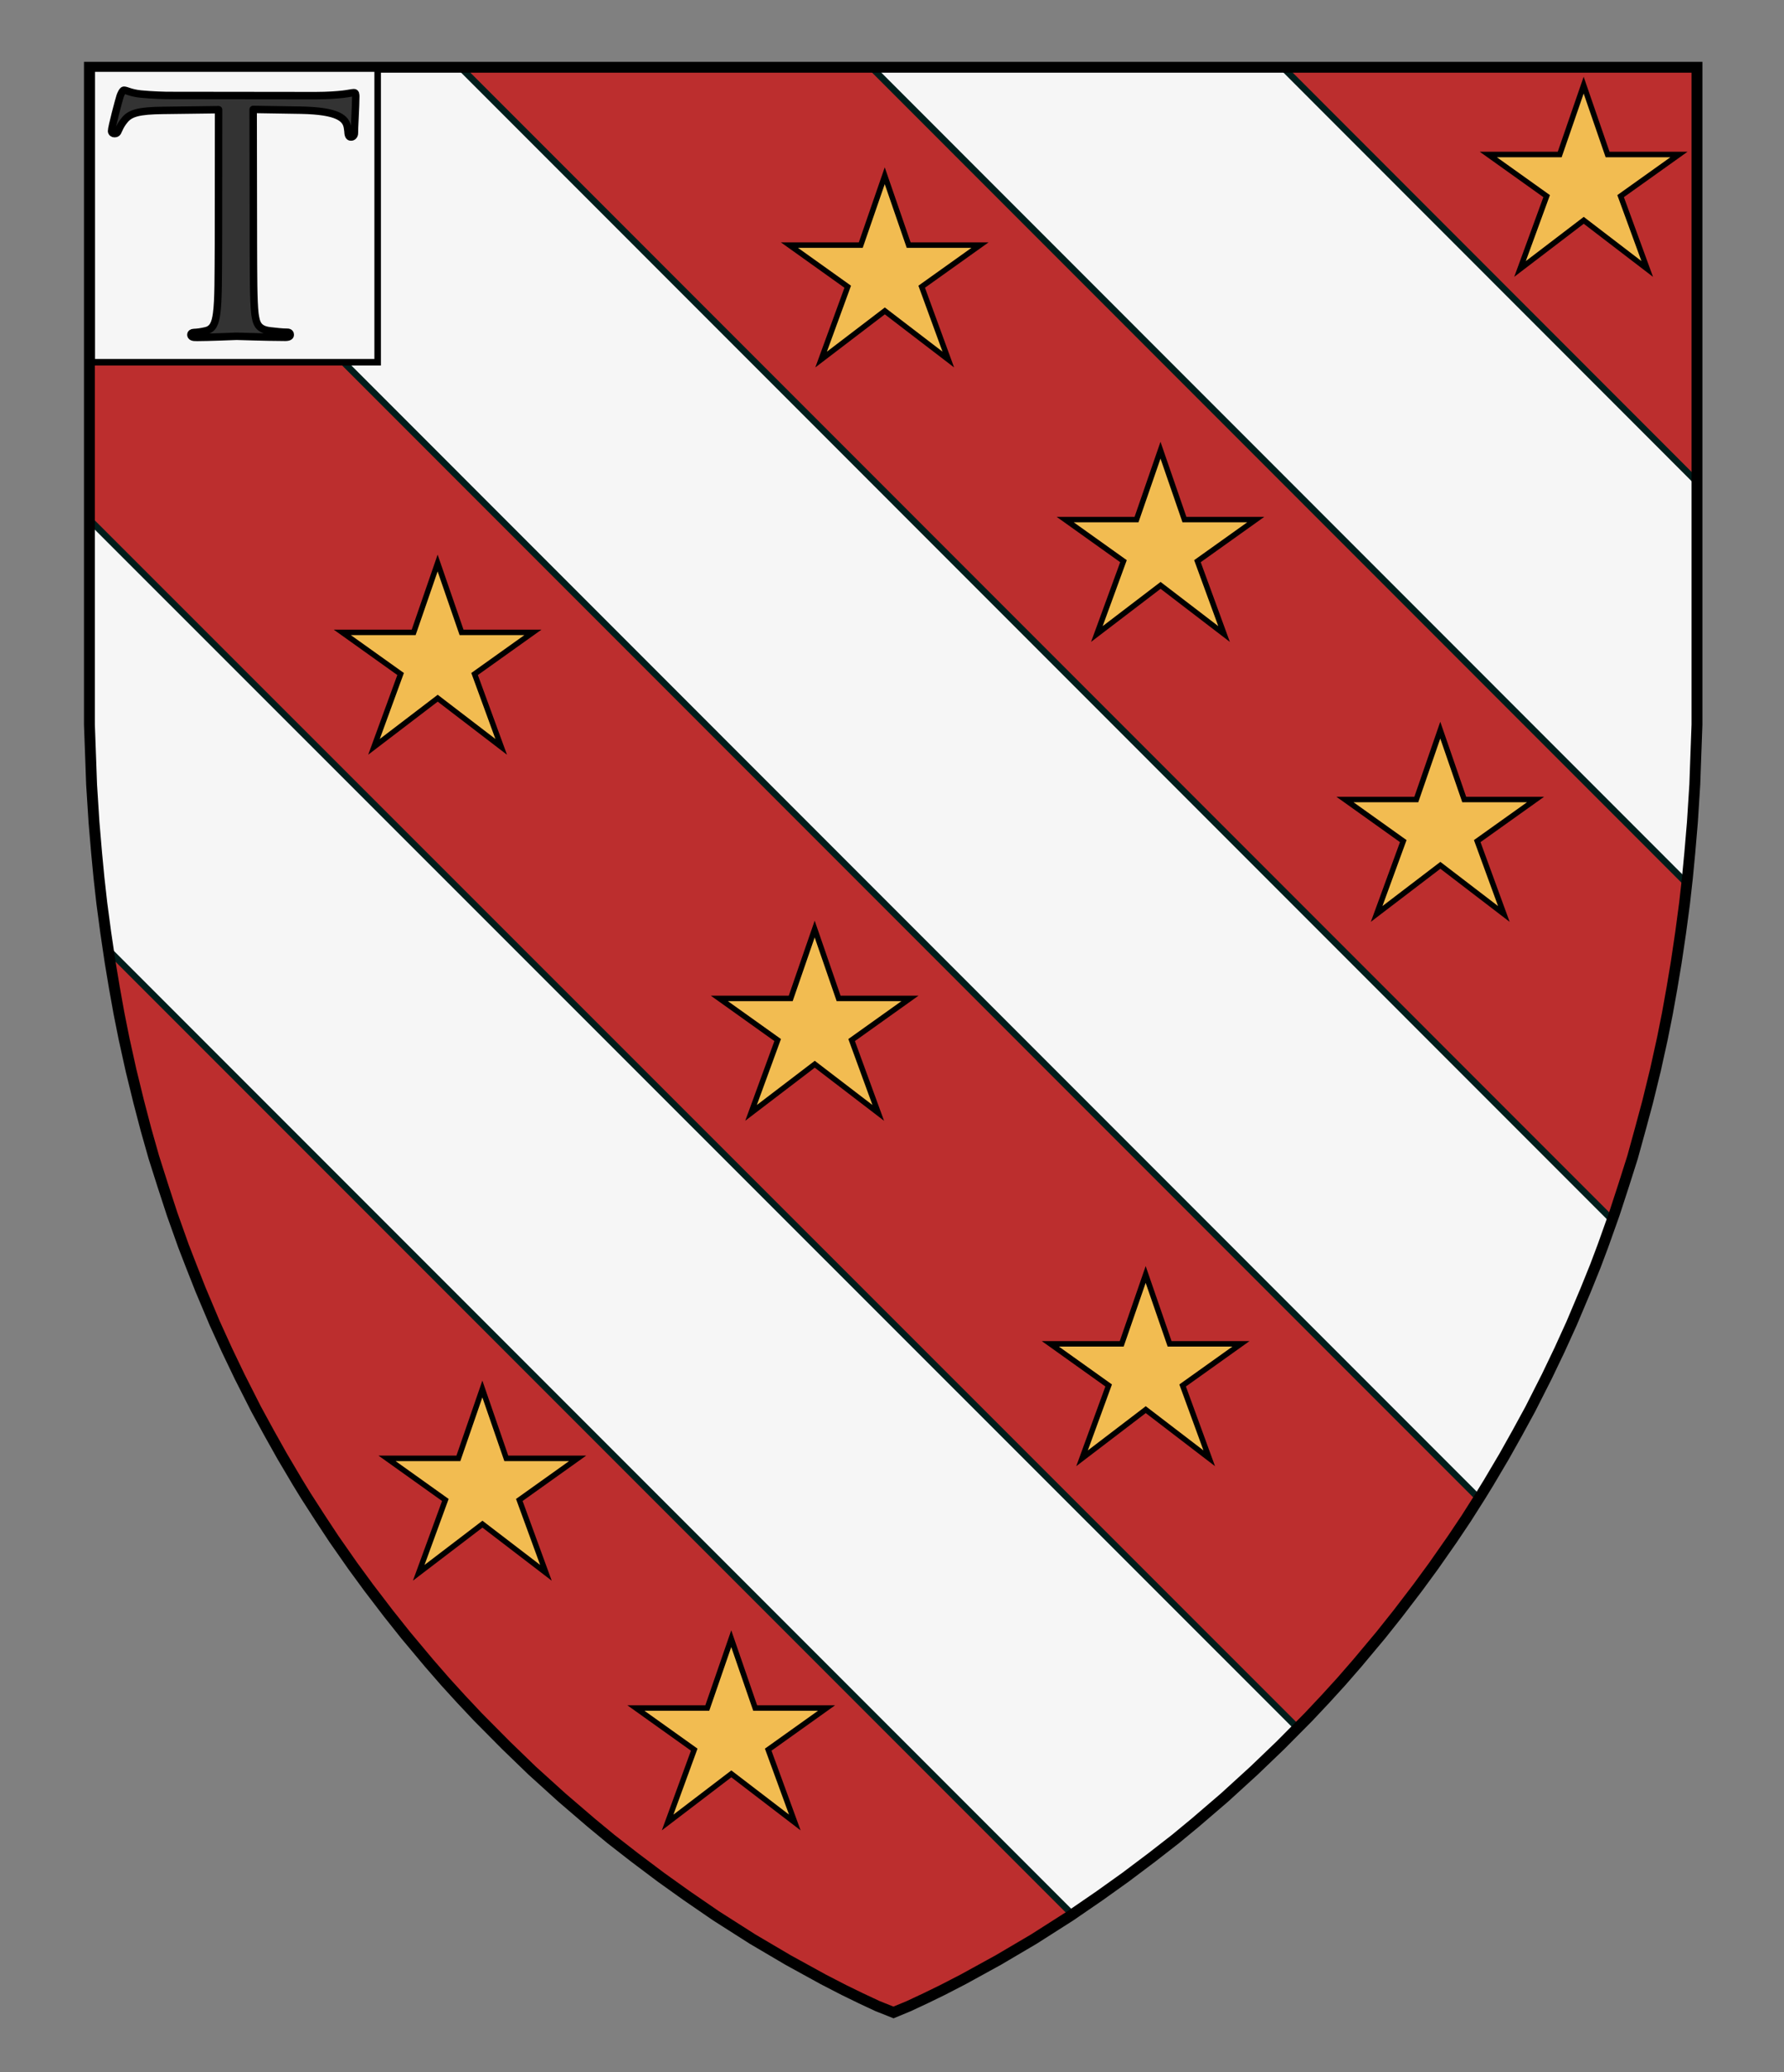 <?xml version="1.0" encoding="UTF-8" standalone="no"?>
<svg
   version="1.1"
   id="Layer_1"
   x="0px"
   y="0px"
   width="820px"
   height="952px"
   viewBox="0 0 820 952"
   enable-background="new 0 0 820 952"
   xml:space="preserve"
   inkscape:version="1.2 (dc2aedaf03, 2022-05-15)"
   sodipodi:docname="Tatui_Pais_de_Barros.svg"
   xmlns:inkscape="http://www.inkscape.org/namespaces/inkscape"
   xmlns:sodipodi="http://sodipodi.sourceforge.net/DTD/sodipodi-0.dtd"
   xmlns="http://www.w3.org/2000/svg"
   xmlns:svg="http://www.w3.org/2000/svg"
   xmlns:rdf="http://www.w3.org/1999/02/22-rdf-syntax-ns#"
   xmlns:cc="http://creativecommons.org/ns#"
   xmlns:dc="http://purl.org/dc/elements/1.1/"><rect x="0" y="0" width="820" height="952" fill="#808080" stroke="none"/><defs
     id="defs17" /><sodipodi:namedview
     pagecolor="#ffffff"
     bordercolor="#666666"
     borderopacity="1"
     objecttolerance="10"
     gridtolerance="10"
     guidetolerance="10"
     inkscape:pageopacity="0"
     inkscape:pageshadow="2"
     inkscape:window-width="1366"
     inkscape:window-height="745"
     id="namedview15"
     showgrid="false"
     inkscape:zoom="0.49579832"
     inkscape:cx="354.98305"
     inkscape:cy="433.64407"
     inkscape:window-x="-8"
     inkscape:window-y="-8"
     inkscape:window-maximized="1"
     inkscape:current-layer="g223"
     inkscape:document-rotation="0"
     inkscape:showpageshadow="2"
     inkscape:pagecheckerboard="0"
     inkscape:deskcolor="#d1d1d1" /><g
     id="g223"><g
       id="g3"><polygon
         style="fill:#bc2e2e"
         points="562.8,825.8 576.4,813.4 588.5,801.8 601.4,788.8 609.3,780.4 616.5,772.5 623.9,764 634.7,751.1 642.5,741.3 651.6,729.4 659,719.3 667.6,707 673.9,697.6 680.5,687.2 684.3,681 691.4,669 697.4,658.3 703.4,647.3 711,632.3 716.8,620.2 722.4,607.9 728.9,592.5 733.3,581.6 736.8,572.3 742,557.7 746.4,544.2 750.4,531.6 753.9,518.9 757.3,506.3 760.9,491.6 764.1,477.1 766.4,465.6 768.5,453.9 770.5,441.9 772.5,428.4 774.3,414.9 775.6,403.3 776.7,391.8 777.9,377.7 779,360.4 779.4,349.2 780,332.9 780,30.9 41.1,30.9 41.1,332.9 41.7,349.2 42.1,360.4 43.2,377.7 44.4,391.8 45.5,403.3 46.8,414.9 48.6,428.4 50.6,441.9 52.6,453.9 54.7,465.6 57,477.1 60.2,491.6 63.8,506.3 67.1,518.9 70.7,531.6 74.7,544.2 79.1,557.7 84.3,572.3 87.9,581.6 92.2,592.5 98.7,607.9 104.3,620.2 110.1,632.3 117.7,647.3 123.7,658.3 129.7,669 136.8,681 140.6,687.2 147.3,697.6 153.5,707 162.1,719.3 169.5,729.4 178.6,741.3 186.4,751.1 197.2,764 204.6,772.5 211.8,780.4 219.7,788.8 232.6,801.8 244.6,813.4 258.3,825.8 271.7,837.3 280.9,844.9 291.7,853.3 303.8,862.4 315.7,870.9 329.1,880.1 345.9,890.8 362.2,900.4 378.4,909.3 387.9,914.2 395.7,918 403.4,921.6 410.7,924.5 417.7,921.6 425.4,918 433.2,914.2 442.7,909.3 458.9,900.4 475.2,890.8 492,880.1 505.4,870.9 517.3,862.4 529.4,853.3 540.2,844.9 549.4,837.3 "
         id="polygon5" /></g><g
       id="g7"><path
         style="fill:#f6f6f6;stroke:#001d1b;stroke-width:3;stroke-miterlimit:10;fill-opacity:1;stroke-opacity:1"
         d="m 41.7,317.6 c 0,42.4 3.1,82.2 8.7,119.4 l 442.4,442.4 c 15.6,-10.4 43,-30.4 60.7,-44.9 L 596.3,793.7 41.7,239.3 Z M 589.6,30.9 H 400.5 L 775,405.5 c 3,-27.9 4.6,-57.2 4.6,-87.9 V 221 Z m -547.9,0 c 0,0 0,7.2 0,19.3 l 545.3,545.4 92.6,92.6 c 23.4,-37.3 44.5,-79.9 61.2,-128 L 211.6,30.9 Z"
         stroke-miterlimit="10"
         inkscape:connector-curvature="0"
         id="path9" /></g><g
       id="g11"><polygon
         style="fill:none;stroke:#000000;stroke-width:5;stroke-miterlimit:10"
         points="562.8,825.8 576.4,813.4 588.5,801.8 601.4,788.8 609.3,780.4 616.5,772.5 623.9,764 634.7,751.1 642.5,741.3 651.6,729.4 659,719.3 667.6,707 673.9,697.6 680.5,687.2 684.3,681 691.4,669 697.4,658.3 703.4,647.3 711,632.3 716.8,620.2 722.4,607.9 728.9,592.5 733.3,581.6 736.8,572.3 742,557.7 746.4,544.2 750.4,531.6 753.9,518.9 757.3,506.3 760.9,491.6 764.1,477.1 766.4,465.6 768.5,453.9 770.5,441.9 772.5,428.4 774.3,414.9 775.6,403.3 776.7,391.8 777.9,377.7 779,360.4 779.4,349.2 780,332.9 780,30.9 41.1,30.9 41.1,332.9 41.7,349.2 42.1,360.4 43.2,377.7 44.4,391.8 45.5,403.3 46.8,414.9 48.6,428.4 50.6,441.9 52.6,453.9 54.7,465.6 57,477.1 60.2,491.6 63.8,506.3 67.1,518.9 70.7,531.6 74.7,544.2 79.1,557.7 84.3,572.3 87.9,581.6 92.2,592.5 98.7,607.9 104.3,620.2 110.1,632.3 117.7,647.3 123.7,658.3 129.7,669 136.8,681 140.6,687.2 147.3,697.6 153.5,707 162.1,719.3 169.5,729.4 178.6,741.3 186.4,751.1 197.2,764 204.6,772.5 211.8,780.4 219.7,788.8 232.6,801.8 244.6,813.4 258.3,825.8 271.7,837.3 280.9,844.9 291.7,853.3 303.8,862.4 315.7,870.9 329.1,880.1 345.9,890.8 362.2,900.4 378.4,909.3 387.9,914.2 395.7,918 403.4,921.6 410.7,924.5 417.7,921.6 425.4,918 433.2,914.2 442.7,909.3 458.9,900.4 475.2,890.8 492,880.1 505.4,870.9 517.3,862.4 529.4,853.3 540.2,844.9 549.4,837.3 "
         stroke-miterlimit="10"
         id="polygon13" /></g><path
       fill="#f2bc51"
       stroke="#000000"
       stroke-width="0.479"
       stroke-miterlimit="10"
       d="m 738.913,70.98 h 32.801 L 744.898,90.1 757.136,123.561 727.952,101.213 698.663,123.561 710.9,90.1 684.098,70.98 h 32.801 l 11.014,-31.867 z"
       id="path75"
       style="stroke-width:2.517;stroke-miterlimit:10;stroke-dasharray:none" /><path
       fill="#f2bc51"
       stroke="#000000"
       stroke-width="0.479"
       stroke-miterlimit="10"
       d="m 417.662,112.595 h 32.801 l -26.816,19.12 12.237,33.461 -29.183,-22.348 -29.29,22.348 12.237,-33.461 -26.802,-19.12 h 32.801 l 11.014,-31.867 z"
       id="path75-1"
       style="stroke-width:2.517;stroke-miterlimit:10;stroke-dasharray:none" /><path
       fill="#f2bc51"
       stroke="#000000"
       stroke-width="0.479"
       stroke-miterlimit="10"
       d="M 544.411,238.679 H 577.212 L 550.397,257.8 562.634,291.261 533.451,268.913 504.161,291.261 516.398,257.8 489.596,238.679 h 32.801 l 11.014,-31.867 z"
       id="path75-8"
       style="stroke-width:2.517;stroke-miterlimit:10;stroke-dasharray:none" /><path
       fill="#f2bc51"
       stroke="#000000"
       stroke-width="0.479"
       stroke-miterlimit="10"
       d="m 673.011,367.279 h 32.801 L 678.997,386.4 691.234,419.861 662.051,397.513 632.761,419.861 644.998,386.4 618.196,367.279 h 32.801 l 11.014,-31.867 z"
       id="path75-3"
       style="stroke-width:2.517;stroke-miterlimit:10;stroke-dasharray:none" /><path
       fill="#f2bc51"
       stroke="#000000"
       stroke-width="0.479"
       stroke-miterlimit="10"
       d="m 212.151,290.515 h 32.801 l -26.816,19.12 12.237,33.461 -29.183,-22.348 -29.29,22.348 12.237,-33.461 -26.802,-19.12 h 32.801 l 11.014,-31.867 z"
       id="path75-34"
       style="stroke-width:2.517;stroke-miterlimit:10;stroke-dasharray:none" /><path
       fill="#f2bc51"
       stroke="#000000"
       stroke-width="0.479"
       stroke-miterlimit="10"
       d="m 385.46,458.666 h 32.801 l -26.816,19.12 12.237,33.461 -29.183,-22.348 -29.29,22.348 12.237,-33.461 -26.802,-19.12 h 32.801 l 11.014,-31.867 z"
       id="path75-6"
       style="stroke-width:2.517;stroke-miterlimit:10;stroke-dasharray:none" /><path
       fill="#f2bc51"
       stroke="#000000"
       stroke-width="0.479"
       stroke-miterlimit="10"
       d="m 537.599,617.349 h 32.801 l -26.816,19.12 12.237,33.461 -29.183,-22.348 -29.29,22.348 12.237,-33.461 -26.802,-19.12 h 32.801 l 11.014,-31.867 z"
       id="path75-14"
       style="stroke-width:2.517;stroke-miterlimit:10;stroke-dasharray:none" /><path
       fill="#f2bc51"
       stroke="#000000"
       stroke-width="0.479"
       stroke-miterlimit="10"
       d="m 232.712,669.95 h 32.801 l -26.816,19.12 12.237,33.461 -29.183,-22.348 -29.29,22.348 12.237,-33.461 -26.802,-19.12 h 32.801 l 11.014,-31.867 z"
       id="path75-71"
       style="stroke-width:2.517;stroke-miterlimit:10;stroke-dasharray:none" /><path
       fill="#f2bc51"
       stroke="#000000"
       stroke-width="0.479"
       stroke-miterlimit="10"
       d="m 347.112,784.657 h 32.801 l -26.816,19.12 12.237,33.461 -29.183,-22.348 -29.29,22.348 12.237,-33.461 -26.802,-19.12 h 32.801 l 11.014,-31.867 z"
       id="path75-63"
       style="stroke-width:2.517;stroke-miterlimit:10;stroke-dasharray:none" /><rect
       id="rect3111"
       x="42.185"
       y="31.503"
       style="fill:#f6f6f6;fill-opacity:1;stroke:#000000;stroke-width:3;stroke-miterlimit:10"
       width="131.4"
       height="134.9" /><path
       style="fill:#333333;fill-opacity:1;stroke:#000000;stroke-width:3.417;stroke-linejoin:round;stroke-miterlimit:10"
       d="m 116.465,112.281 c 0.055,14.169 0.016,25.797 0.7,31.837 0.622,4.346 1.34,7.116 6.769,7.841 2.481,0.308 6.354,0.705 8.05,0.667 1.234,-0.028 1.414,0.695 1.432,1.179 0.027,0.726 -0.727,1.227 -2.736,1.152 -9.57,-0.027 -20.855,-0.5 -21.934,-0.476 -0.771,0.017 -13.1,0.537 -18.193,0.53 -2.005,0.045 -2.789,-0.301 -2.825,-1.269 -0.018,-0.484 0.427,-0.979 1.353,-0.999 1.542,-0.035 3.538,-0.322 5.221,-0.723 3.679,-0.688 4.653,-3.617 5.264,-7.991 0.859,-6.075 0.743,-17.699 0.842,-31.872 l 0.059,-61.77 -25.455,0.33 c -11.108,0.129 -15.236,1.19 -17.889,4.641 -2.066,2.59 -2.181,3.682 -2.762,4.664 -0.418,1.221 -1.031,1.355 -1.802,1.373 -0.463,0.011 -1.247,-0.335 -1.278,-1.182 -0.057,-1.573 3.475,-14.733 3.893,-15.954 0.277,-0.854 1.132,-2.811 1.749,-2.825 1.234,-0.028 2.979,1.265 7.782,1.763 4.957,0.494 11.756,0.705 13.761,0.659 l 66.525,0.078 c 5.865,-0.011 9.865,-0.343 12.632,-0.647 2.613,-0.301 4.142,-0.699 5.067,-0.72 0.771,-0.017 0.802,0.83 0.833,1.677 0.009,4.481 -0.686,15.034 -0.619,16.849 0.044,1.21 -0.855,1.957 -1.63,1.853 -0.771,0.017 -1.256,-0.577 -1.331,-2.635 l -0.212,-1.57 c -0.626,-4.467 -4.451,-7.772 -21.287,-8.12 l -22.084,-0.351 z"
       id="path226"
       inkscape:transform-center-x="-108.83623"
       inkscape:transform-center-y="124.57638" /></g></svg>
